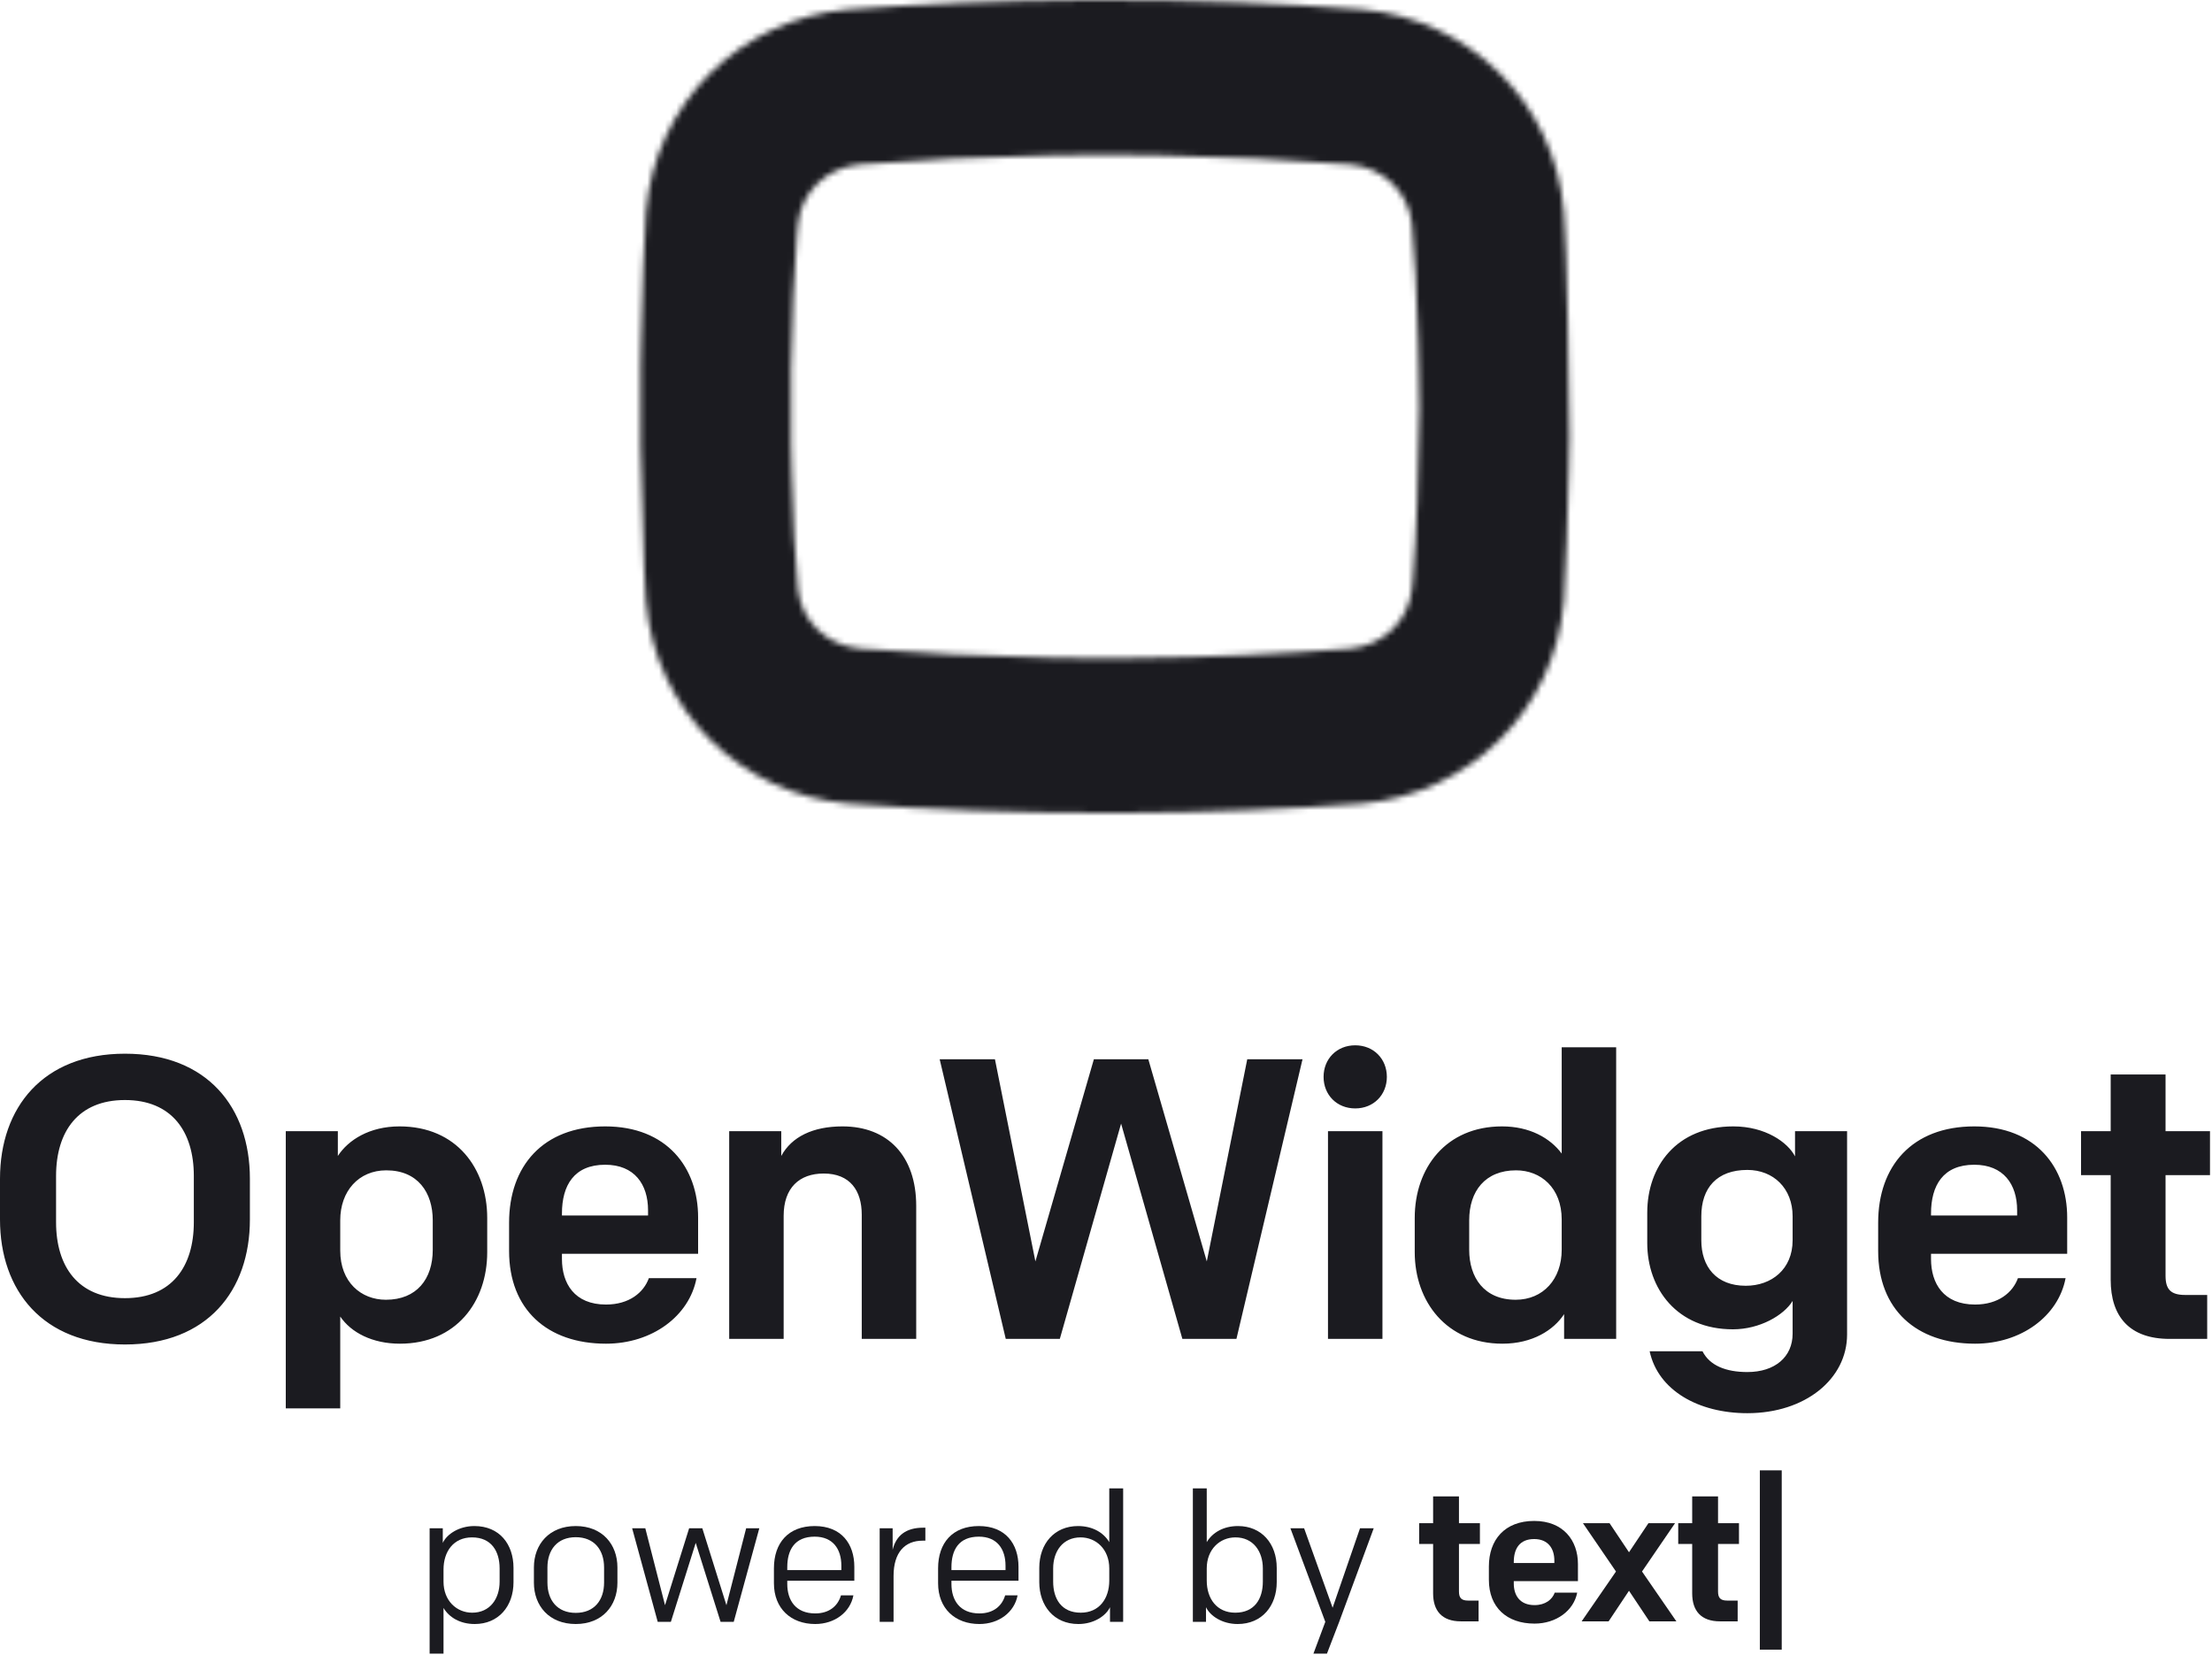 <svg width="381" height="285" viewBox="0 0 381 285" fill="none" xmlns="http://www.w3.org/2000/svg">
<path d="M251.62 279.192H254.675V275.617H252.887C251.718 275.617 251.295 275.162 251.295 274.057V265.867H254.903V262.292H251.295V257.677H246.843V262.292H244.438V265.867H246.843V274.382C246.843 277.372 248.37 279.192 251.62 279.192Z" fill="#1B1B20"/>
<path d="M264.313 279.582C268.05 279.582 271.073 277.34 271.658 274.252H267.79C267.368 275.422 266.198 276.397 264.313 276.397C261.745 276.397 260.738 274.675 260.738 272.692V272.27H271.788V269.312C271.788 265.25 269.253 261.902 264.248 261.902C259.178 261.902 256.448 265.152 256.448 269.735V272.042C256.448 276.787 259.535 279.582 264.313 279.582ZM260.738 268.987C260.738 266.712 261.713 265.022 264.248 265.022C266.62 265.022 267.725 266.615 267.725 268.727V269.15H260.738V268.987Z" fill="#1B1B20"/>
<path d="M282.825 270.612L288.512 262.292H283.93L280.582 267.297L277.235 262.292H272.652L278.34 270.612L272.425 279.192H277.072L280.582 273.927L284.092 279.192H288.74L282.825 270.612Z" fill="#1B1B20"/>
<path d="M296.244 279.192H299.299V275.617H297.512C296.342 275.617 295.919 275.162 295.919 274.057V265.867H299.527V262.292H295.919V257.677H291.467V262.292H289.062V265.867H291.467V274.382C291.467 277.372 292.994 279.192 296.244 279.192Z" fill="#1B1B20"/>
<path d="M303.119 284.067H306.889V253.192H303.119V284.067Z" fill="#1B1B20"/>
<path d="M228.557 284.752H226.228L228.274 279.276L222.262 263.161H224.623L229.533 276.852L234.254 263.161H236.615L230.666 279.276L228.557 284.752Z" fill="#1B1B20"/>
<path d="M205.46 256.3H207.852V265.553C208.828 263.917 210.716 262.783 213.234 262.783C217.294 262.783 219.907 265.805 219.907 269.991V272.446C219.907 276.475 217.42 279.654 213.171 279.654C210.496 279.654 208.419 278.237 207.726 276.758V279.276H205.46V256.3ZM217.515 272.352V270.085C217.515 267.127 215.846 264.735 212.793 264.735C210.118 264.735 207.852 266.781 207.852 270.085V272.163C207.852 275.279 209.583 277.702 212.762 277.702C216.098 277.702 217.515 275.31 217.515 272.352Z" fill="#1B1B20"/>
<path d="M191.063 256.3H193.455V279.276H191.188V276.758C190.496 278.237 188.419 279.654 185.743 279.654C181.494 279.654 179.008 276.475 179.008 272.446V269.991C179.008 265.805 181.62 262.783 185.68 262.783C188.198 262.783 190.087 263.917 191.063 265.553V256.3ZM181.4 270.085V272.352C181.4 275.31 182.816 277.702 186.153 277.702C189.331 277.702 191.063 275.279 191.063 272.163V270.085C191.063 266.781 188.796 264.735 186.121 264.735C183.068 264.735 181.4 267.127 181.4 270.085Z" fill="#1B1B20"/>
<path d="M168.694 279.653C164.508 279.653 161.58 276.978 161.58 272.635V270.054C161.58 265.679 164.067 262.783 168.599 262.783C173.194 262.783 175.429 265.836 175.429 269.802V272.194H163.878V272.76C163.878 275.562 165.326 277.828 168.694 277.828C171.117 277.828 172.596 276.537 173.131 274.712H175.272C174.737 277.608 172.061 279.653 168.694 279.653ZM163.878 269.865V270.368H173.194V269.613C173.194 266.749 171.747 264.609 168.599 264.609C165.137 264.609 163.878 266.906 163.878 269.865Z" fill="#1B1B20"/>
<path d="M151.517 279.276V263.161H153.752V266.875C154.35 264.388 156.081 263.066 159.008 263.066H159.386V265.301H158.914C155.861 265.301 153.909 267.315 153.909 271.376V279.276H151.517Z" fill="#1B1B20"/>
<path d="M140.416 279.653C136.23 279.653 133.303 276.978 133.303 272.635V270.054C133.303 265.679 135.79 262.783 140.322 262.783C144.917 262.783 147.152 265.836 147.152 269.802V272.194H135.601V272.76C135.601 275.562 137.049 277.828 140.416 277.828C142.84 277.828 144.319 276.537 144.854 274.712H146.994C146.459 277.608 143.784 279.653 140.416 279.653ZM135.601 269.865V270.368H144.917V269.613C144.917 266.749 143.469 264.609 140.322 264.609C136.86 264.609 135.601 266.906 135.601 269.865Z" fill="#1B1B20"/>
<path d="M130.786 263.161L126.38 279.276H124.114L119.833 265.679L115.553 279.276H113.287L108.88 263.161H111.147L114.546 276.412L118.7 263.161H120.967L125.121 276.412L128.52 263.161H130.786Z" fill="#1B1B20"/>
<path d="M99.17 279.653C94.575 279.653 91.962 276.506 91.962 272.54V269.896C91.962 265.931 94.606 262.783 99.17 262.783C103.733 262.783 106.346 265.931 106.346 269.896V272.54C106.346 276.506 103.733 279.653 99.17 279.653ZM104.048 269.928C104.048 266.875 102.349 264.703 99.17 264.703C95.991 264.703 94.291 266.875 94.291 269.928V272.509C94.291 275.562 95.991 277.733 99.17 277.733C102.349 277.733 104.048 275.562 104.048 272.509V269.928Z" fill="#1B1B20"/>
<path d="M76.392 284.752H74V263.161H76.266V265.679C76.959 264.2 79.036 262.783 81.711 262.783C86.023 262.783 88.447 265.899 88.447 269.991V272.446C88.447 276.632 85.834 279.653 81.774 279.653C79.256 279.653 77.368 278.52 76.392 276.884V284.752ZM86.055 272.351V270.085C86.055 267.127 84.638 264.735 81.302 264.735C78.123 264.735 76.392 267.158 76.392 270.274V272.351C76.392 275.656 78.658 277.702 81.334 277.702C84.386 277.702 86.055 275.31 86.055 272.351Z" fill="#1B1B20"/>
<mask id="mask0_5289_20743" style="mask-type:alpha" maskUnits="userSpaceOnUse" x="110" y="0" width="161" height="140">
<path d="M190.33 0C205.283 0 220.77 0.544 234.655 1.633C252.812 3.266 267.765 17.42 269.367 36.473L269.554 39.763L269.748 43.939C269.94 48.519 270.133 58.915 270.328 75.128L270.228 80.385C270.03 89.571 269.729 97.803 269.367 103.528C267.765 122.581 252.812 136.735 234.655 138.368C222.032 139.358 208.085 139.898 194.42 139.988L190.296 140C175.343 140 159.856 139.456 145.972 138.367C127.814 136.734 112.862 122.58 111.259 103.527L111.072 100.237L110.938 97.444C110.677 91.625 110.467 84.468 110.328 76.809V63.192L110.435 57.977C110.632 49.454 110.919 41.857 111.259 36.475C112.862 17.422 127.814 3.268 145.972 1.635C158.594 0.645 172.541 0.105 186.206 0.015L190.33 0ZM190.313 26.68L185.424 26.701L180.699 26.766C169.682 26.961 158.738 27.476 148.108 28.309C142.233 28.854 137.961 33.209 137.427 38.652L137.246 40.606C136.755 46.425 136.436 54.587 136.25 63.554V76.447L136.368 81.365C136.589 89.388 136.931 96.463 137.427 101.349C137.961 106.793 142.233 111.148 148.108 111.692C158.738 112.526 169.682 113.04 180.699 113.236L185.424 113.3L190.637 113.322L195.202 113.301C207.811 113.182 220.369 112.646 232.518 111.694C238.393 111.149 242.665 106.794 243.199 101.351L243.38 99.397C243.981 92.274 244.324 81.641 244.481 70.316L244.376 63.553L244.258 58.635C244.037 50.612 243.695 43.537 243.199 38.651C242.665 33.207 238.393 28.852 232.518 28.308C221.888 27.474 210.944 26.96 199.927 26.764L195.202 26.7L190.313 26.68Z" fill="#1B1B20"/>
</mask>
<g mask="url(#mask0_5289_20743)">
<path fill-rule="evenodd" clip-rule="evenodd" d="M190.313 -30.002C216.926 -30.002 243.133 -17.669 261.101 -0.712C261.456 -0.377 261.153 -2.154 263.555 1.391L190.313 69.999V-30.002Z" fill="#1B1B20"/>
<path fill-rule="evenodd" clip-rule="evenodd" d="M261.101 -0.711C279.972 18.139 289.744 44.001 290.398 68.745C290.409 69.163 290.417 74.059 290.423 74.477L190.313 70.001L261.101 -0.711Z" fill="#1B1B20"/>
<path fill-rule="evenodd" clip-rule="evenodd" d="M290.423 69.999C290.423 96.298 280.26 120.225 263.644 138.077C263.132 138.627 260.917 140.172 260.392 140.711L190.313 69.999H290.423Z" fill="#1B1B20"/>
<path fill-rule="evenodd" clip-rule="evenodd" d="M262.089 139.711C243.249 158.53 216.462 169.254 191.693 169.971C191.232 169.984 184.147 169.965 183.688 169.971L190.313 69.999L262.089 139.711Z" fill="#1B1B20"/>
<path fill-rule="evenodd" clip-rule="evenodd" d="M190.313 170.001C163.561 170.001 138.287 158.56 120.301 141.457C120.04 141.209 116.2 136.917 115.943 136.667L190.313 69.999V170.001Z" fill="#1B1B20"/>
<path fill-rule="evenodd" clip-rule="evenodd" d="M119.524 140.711C100.836 122.043 91.072 96.499 90.25 71.974C90.228 71.315 90.259 65.943 90.25 65.286L190.313 70L119.524 140.711Z" fill="#1B1B20"/>
<path fill-rule="evenodd" clip-rule="evenodd" d="M90.203 70C90.203 43.486 100.533 19.382 117.392 1.485C117.77 1.083 121.549 -1.691 121.934 -2.086L190.313 70H90.203Z" fill="#1B1B20"/>
<path fill-rule="evenodd" clip-rule="evenodd" d="M118.538 0.288C137.08 -18.234 163.323 -28.915 187.762 -29.93C188.615 -29.966 191.291 -29.99 192.139 -30.002L190.314 69.999L118.538 0.288Z" fill="#1B1B20"/>
</g>
<path d="M21.521 231.518C35.73 231.518 43.042 222.233 43.042 209.989V202.974C43.042 190.73 35.73 181.444 21.521 181.444C7.381 181.444 0 190.73 0 202.974V209.989C0 222.233 7.381 231.518 21.521 231.518ZM21.521 223.54C13.451 223.54 9.657 218.106 9.657 210.471V202.492C9.657 194.857 13.451 189.423 21.521 189.423C29.591 189.423 33.385 194.857 33.385 202.492V210.471C33.385 218.106 29.591 223.54 21.521 223.54ZM58.604 242.524V226.704C60.467 229.455 64.123 231.381 68.882 231.381C78.539 231.381 83.919 224.227 83.919 215.63V209.714C83.919 201.254 78.677 193.963 68.813 193.963C63.64 193.963 59.984 196.302 58.191 199.053V194.788H49.223V242.524H58.604ZM66.468 223.815C62.191 223.815 58.604 220.788 58.604 215.354V210.127C58.604 205.106 61.777 201.529 66.537 201.529C71.986 201.529 74.538 205.381 74.538 210.127V215.217C74.538 220.238 71.779 223.815 66.468 223.815ZM104.379 231.381C112.311 231.381 118.726 226.635 119.968 220.1H111.76C110.863 222.577 108.38 224.64 104.379 224.64C98.93 224.64 96.791 220.995 96.791 216.799V215.905H120.244V209.645C120.244 201.048 114.864 193.963 104.241 193.963C93.481 193.963 87.686 200.841 87.686 210.54V215.423C87.686 225.466 94.239 231.381 104.379 231.381ZM111.622 209.302H96.791V208.958C96.791 204.143 98.861 200.566 104.241 200.566C109.276 200.566 111.622 203.936 111.622 208.407V209.302ZM134.978 230.555V209.37C134.978 204.556 137.669 202.079 141.876 202.079C146.429 202.079 148.429 205.037 148.429 209.164V230.555H157.81V207.651C157.81 199.053 152.913 193.963 145.118 193.963C140.014 193.963 136.358 195.751 134.565 199.053V194.788H125.598V230.555H134.978ZM182.546 230.555L193.1 193.481L203.654 230.555H212.966L224.347 182.407H214.828L207.861 217.212L197.79 182.407H188.41L178.339 217.212L171.372 182.407H161.853L173.234 230.555H182.546ZM233.425 190.868C236.598 190.868 238.875 188.529 238.875 185.434C238.875 182.339 236.598 180 233.425 180C230.252 180 227.976 182.339 227.976 185.434C227.976 188.529 230.252 190.868 233.425 190.868ZM238.116 230.555V194.788H228.735V230.555H238.116ZM258.783 231.381C263.956 231.381 267.612 229.042 269.405 226.291V230.555H278.372V180.344H268.991V198.64C266.991 195.958 263.473 193.963 258.714 193.963C249.057 193.963 243.677 201.116 243.677 209.714V215.63C243.677 224.09 249.126 231.381 258.783 231.381ZM261.059 223.815C255.61 223.815 253.057 219.963 253.057 215.217V210.127C253.057 205.106 255.817 201.529 261.128 201.529C265.404 201.529 268.991 204.556 268.991 209.989V215.217C268.991 220.238 265.818 223.815 261.059 223.815ZM300.97 243.349C310.972 243.349 318.146 237.434 318.146 229.799V194.788H309.179V199.122C307.937 196.714 304.074 193.963 298.556 193.963C288.761 193.963 283.726 200.841 283.726 208.82V214.048C283.726 221.889 288.83 228.905 298.487 228.905C303.109 228.905 307.247 226.497 308.765 224.021V229.661C308.765 233.651 305.73 236.264 300.97 236.264C297.315 236.264 294.486 235.164 293.245 232.688H284.14C285.588 239.428 292.555 243.349 300.97 243.349ZM300.694 221.407C295.59 221.407 293.038 218.106 293.038 213.566V209.439C293.038 204.556 295.728 201.46 300.97 201.46C305.454 201.46 308.765 204.624 308.765 209.439V213.566C308.765 218.587 305.109 221.407 300.694 221.407ZM340.192 231.381C348.124 231.381 354.539 226.635 355.781 220.1H347.573C346.676 222.577 344.193 224.64 340.192 224.64C334.743 224.64 332.604 220.995 332.604 216.799V215.905H356.057V209.645C356.057 201.048 350.677 193.963 340.054 193.963C329.294 193.963 323.499 200.841 323.499 210.54V215.423C323.499 225.466 330.052 231.381 340.192 231.381ZM347.435 209.302H332.604V208.958C332.604 204.143 334.674 200.566 340.054 200.566C345.089 200.566 347.435 203.936 347.435 208.407V209.302ZM380.172 230.555V222.989H376.379C373.896 222.989 372.999 222.026 372.999 219.688V202.354H380.655V194.788H372.999V185.021H363.549V194.788H358.445V202.354H363.549V220.376C363.549 226.704 366.791 230.555 373.689 230.555H380.172Z" fill="#1B1B20"/>
</svg>
